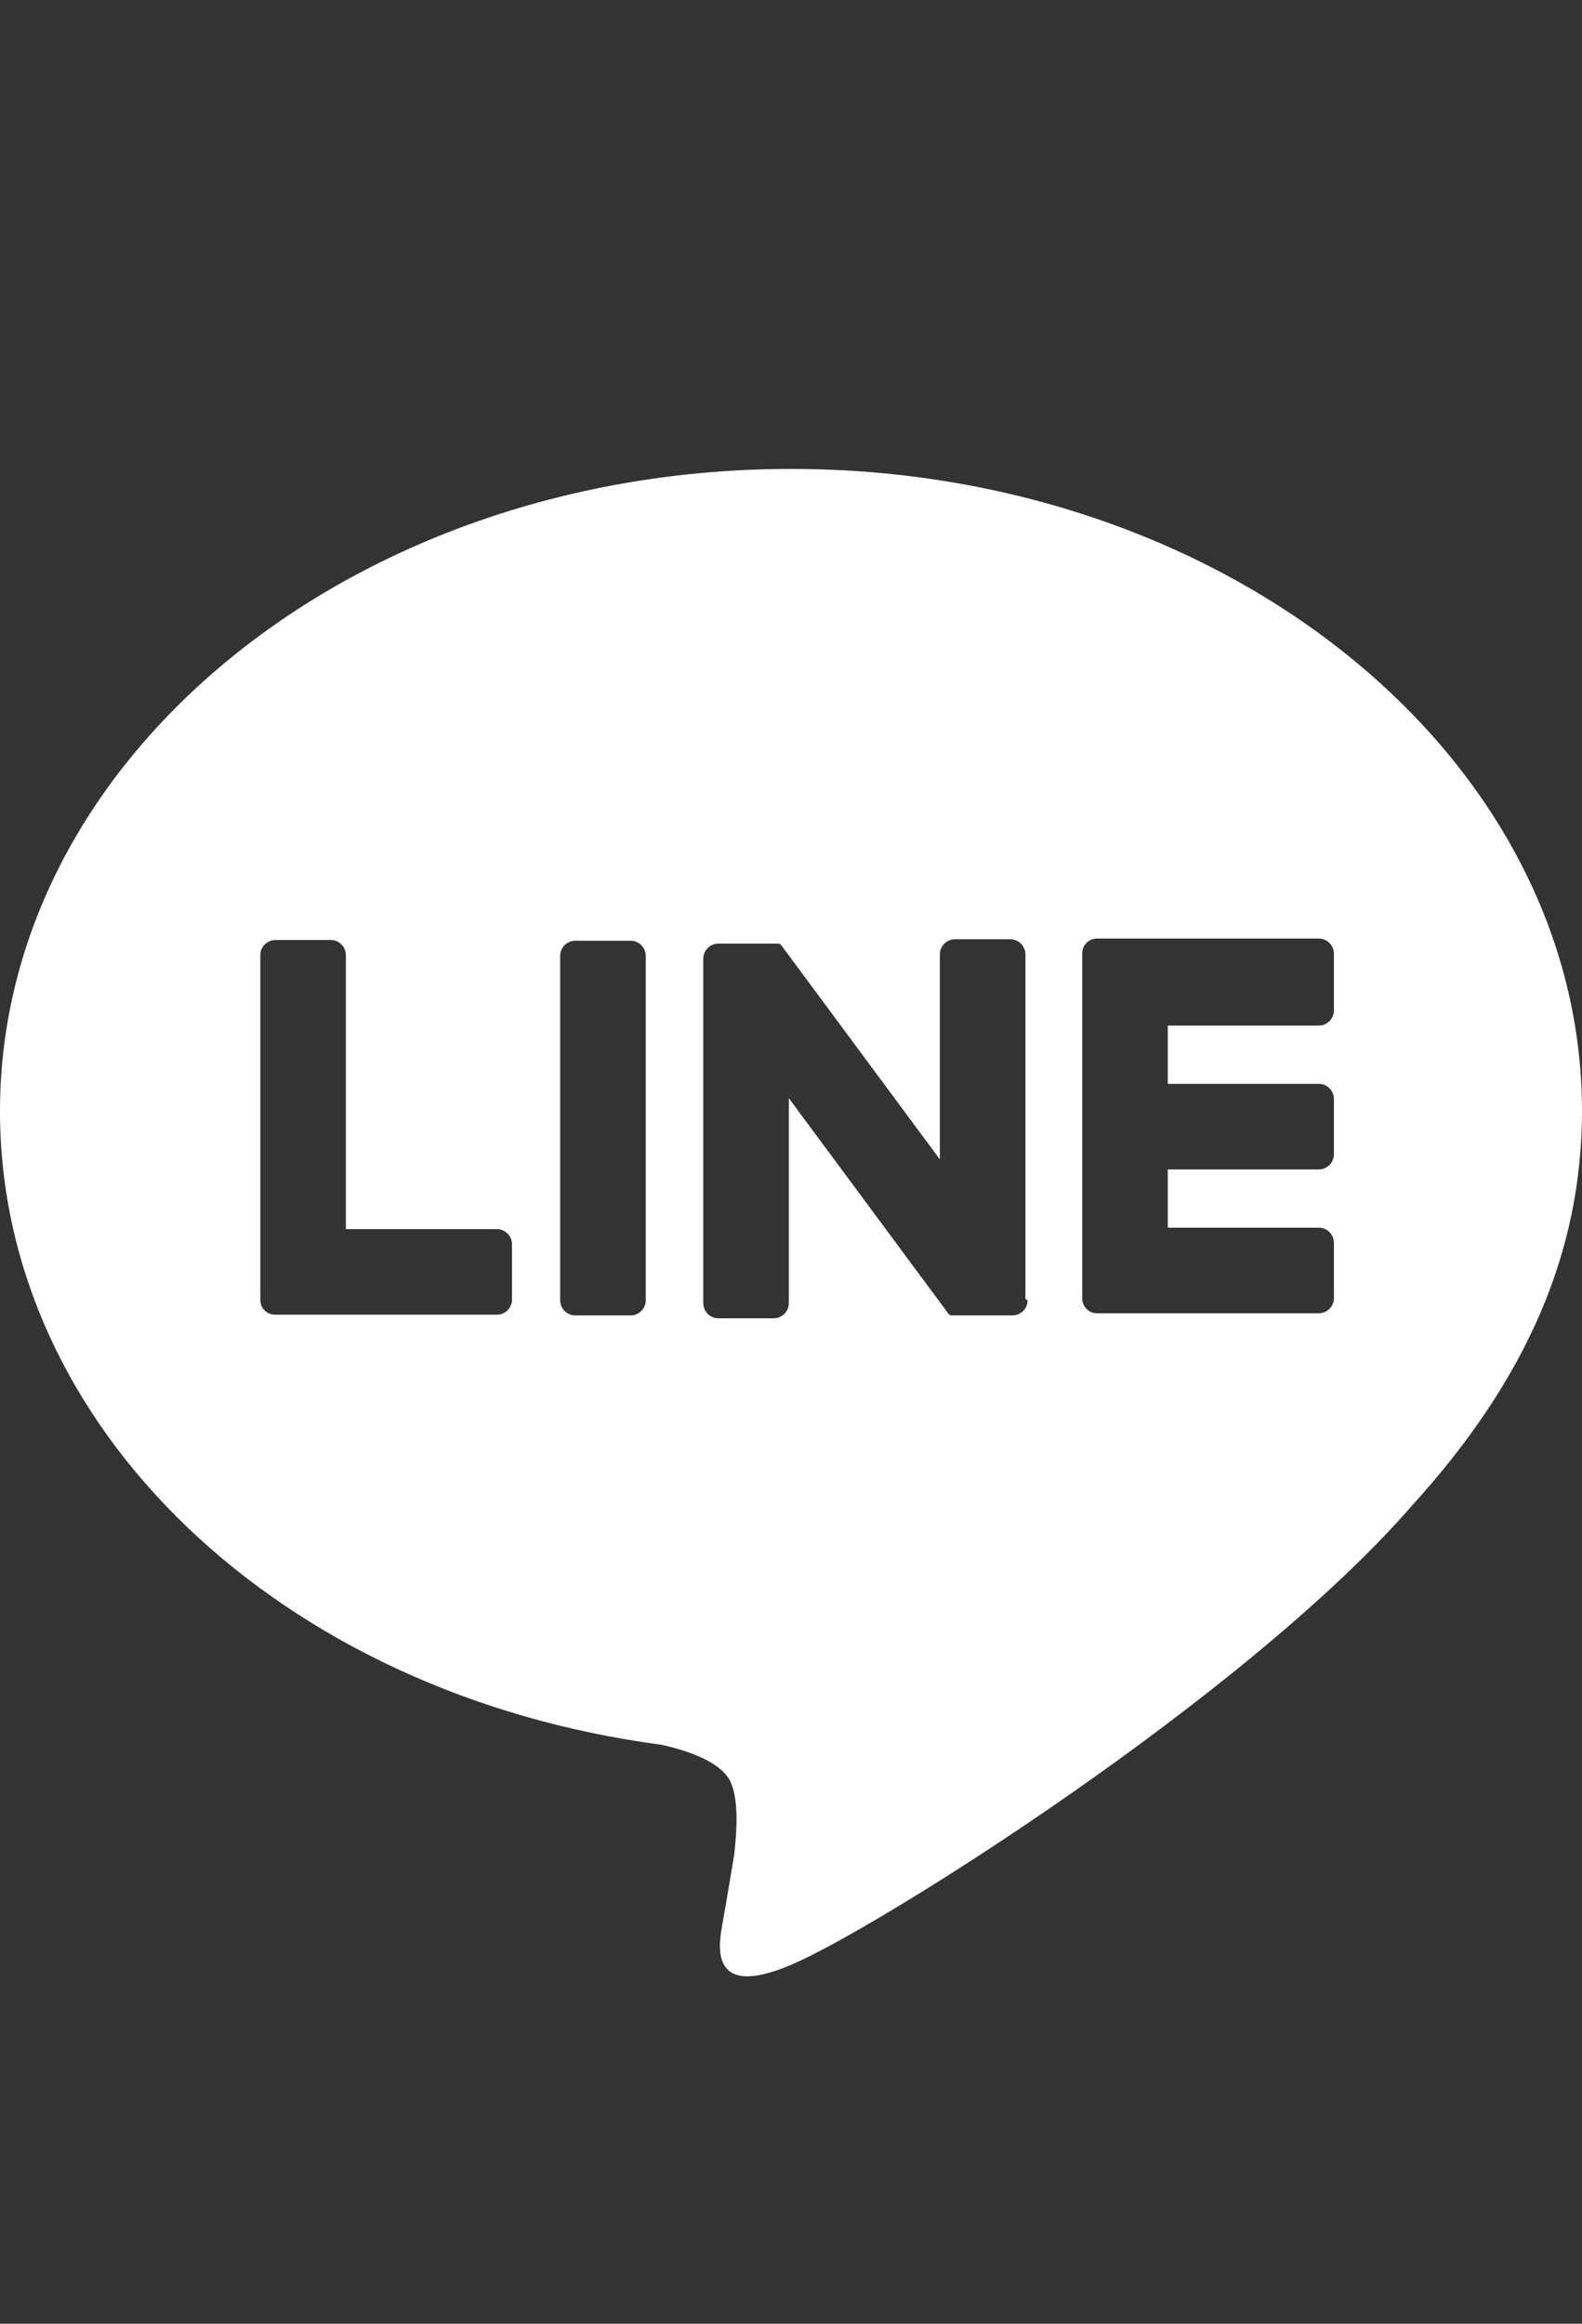 <?xml version="1.0" encoding="UTF-8"?><svg id="_レイヤー_1" xmlns="http://www.w3.org/2000/svg" width="22" height="32.31" viewBox="0 0 22 32.31"><rect x="0" y="0" width="22" height="32.31" fill="#333333" stroke="none"/><defs><style>.cls-1{fill:#fff;stroke-width:0px;}</style></defs><path class="cls-1" d="M22,15.45c0-4.92-4.93-8.93-11-8.93S0,10.52,0,15.45c0,4.41,3.91,8.11,9.2,8.81.36.08.85.24.97.54.11.28.07.71.04.99,0,0-.13.78-.16.94-.05.28-.22,1.09.95.59,1.17-.49,6.33-3.73,8.64-6.39h0c1.59-1.75,2.36-3.52,2.36-5.49ZM7.12,18.07c0,.12-.1.21-.21.21h-3.08c-.06,0-.11-.02-.15-.06,0,0,0,0,0,0,0,0,0,0,0,0-.04-.04-.06-.09-.06-.15h0v-4.79c0-.12.1-.21.21-.21h.77c.12,0,.21.1.21.21v3.81h2.1c.12,0,.21.1.21.21v.77ZM8.98,18.08c0,.12-.1.21-.21.21h-.77c-.12,0-.21-.1-.21-.21v-4.79c0-.12.1-.21.21-.21h.77c.12,0,.21.1.21.21v4.79ZM14.29,18.08c0,.12-.1.21-.21.21h-.77s-.04,0-.05,0c0,0,0,0,0,0,0,0,0,0-.01,0,0,0,0,0,0,0,0,0,0,0-.01,0,0,0,0,0-.01,0,0,0,0,0,0,0,0,0,0,0-.01,0,0,0,0,0,0,0-.02-.01-.04-.03-.05-.05l-2.2-2.97v2.85c0,.12-.1.21-.21.21h-.77c-.12,0-.21-.1-.21-.21v-4.79c0-.12.1-.21.21-.21h.77s0,0,0,0c0,0,0,0,.01,0,0,0,0,0,.01,0,0,0,0,0,0,0,0,0,0,0,.01,0,0,0,0,0,0,0,0,0,0,0,.01,0,0,0,0,0,0,0,0,0,0,0,.01,0,0,0,0,0,0,0,0,0,0,0,.01,0,0,0,0,0,0,0,0,0,0,0,.01,0,0,0,0,0,0,0,0,0,0,0,.01,0,0,0,0,0,0,0,0,0,0,0,.01.01,0,0,0,0,0,0,0,0,.01.01.02.02l2.2,2.97v-2.85c0-.12.1-.21.21-.21h.77c.12,0,.21.1.21.21v4.79ZM18.55,14.05c0,.12-.1.21-.21.21h-2.1v.81h2.1c.12,0,.21.1.21.21v.77c0,.12-.1.21-.21.21h-2.1v.81h2.1c.12,0,.21.1.21.21v.77c0,.12-.1.21-.21.21h-3.08c-.06,0-.11-.02-.15-.06,0,0,0,0,0,0,0,0,0,0,0,0-.04-.04-.06-.09-.06-.15h0v-4.79h0c0-.06.02-.11.06-.15,0,0,0,0,0,0,0,0,0,0,0,0,.04-.04.09-.06.15-.06h3.08c.12,0,.21.1.21.21v.77Z"/></svg>